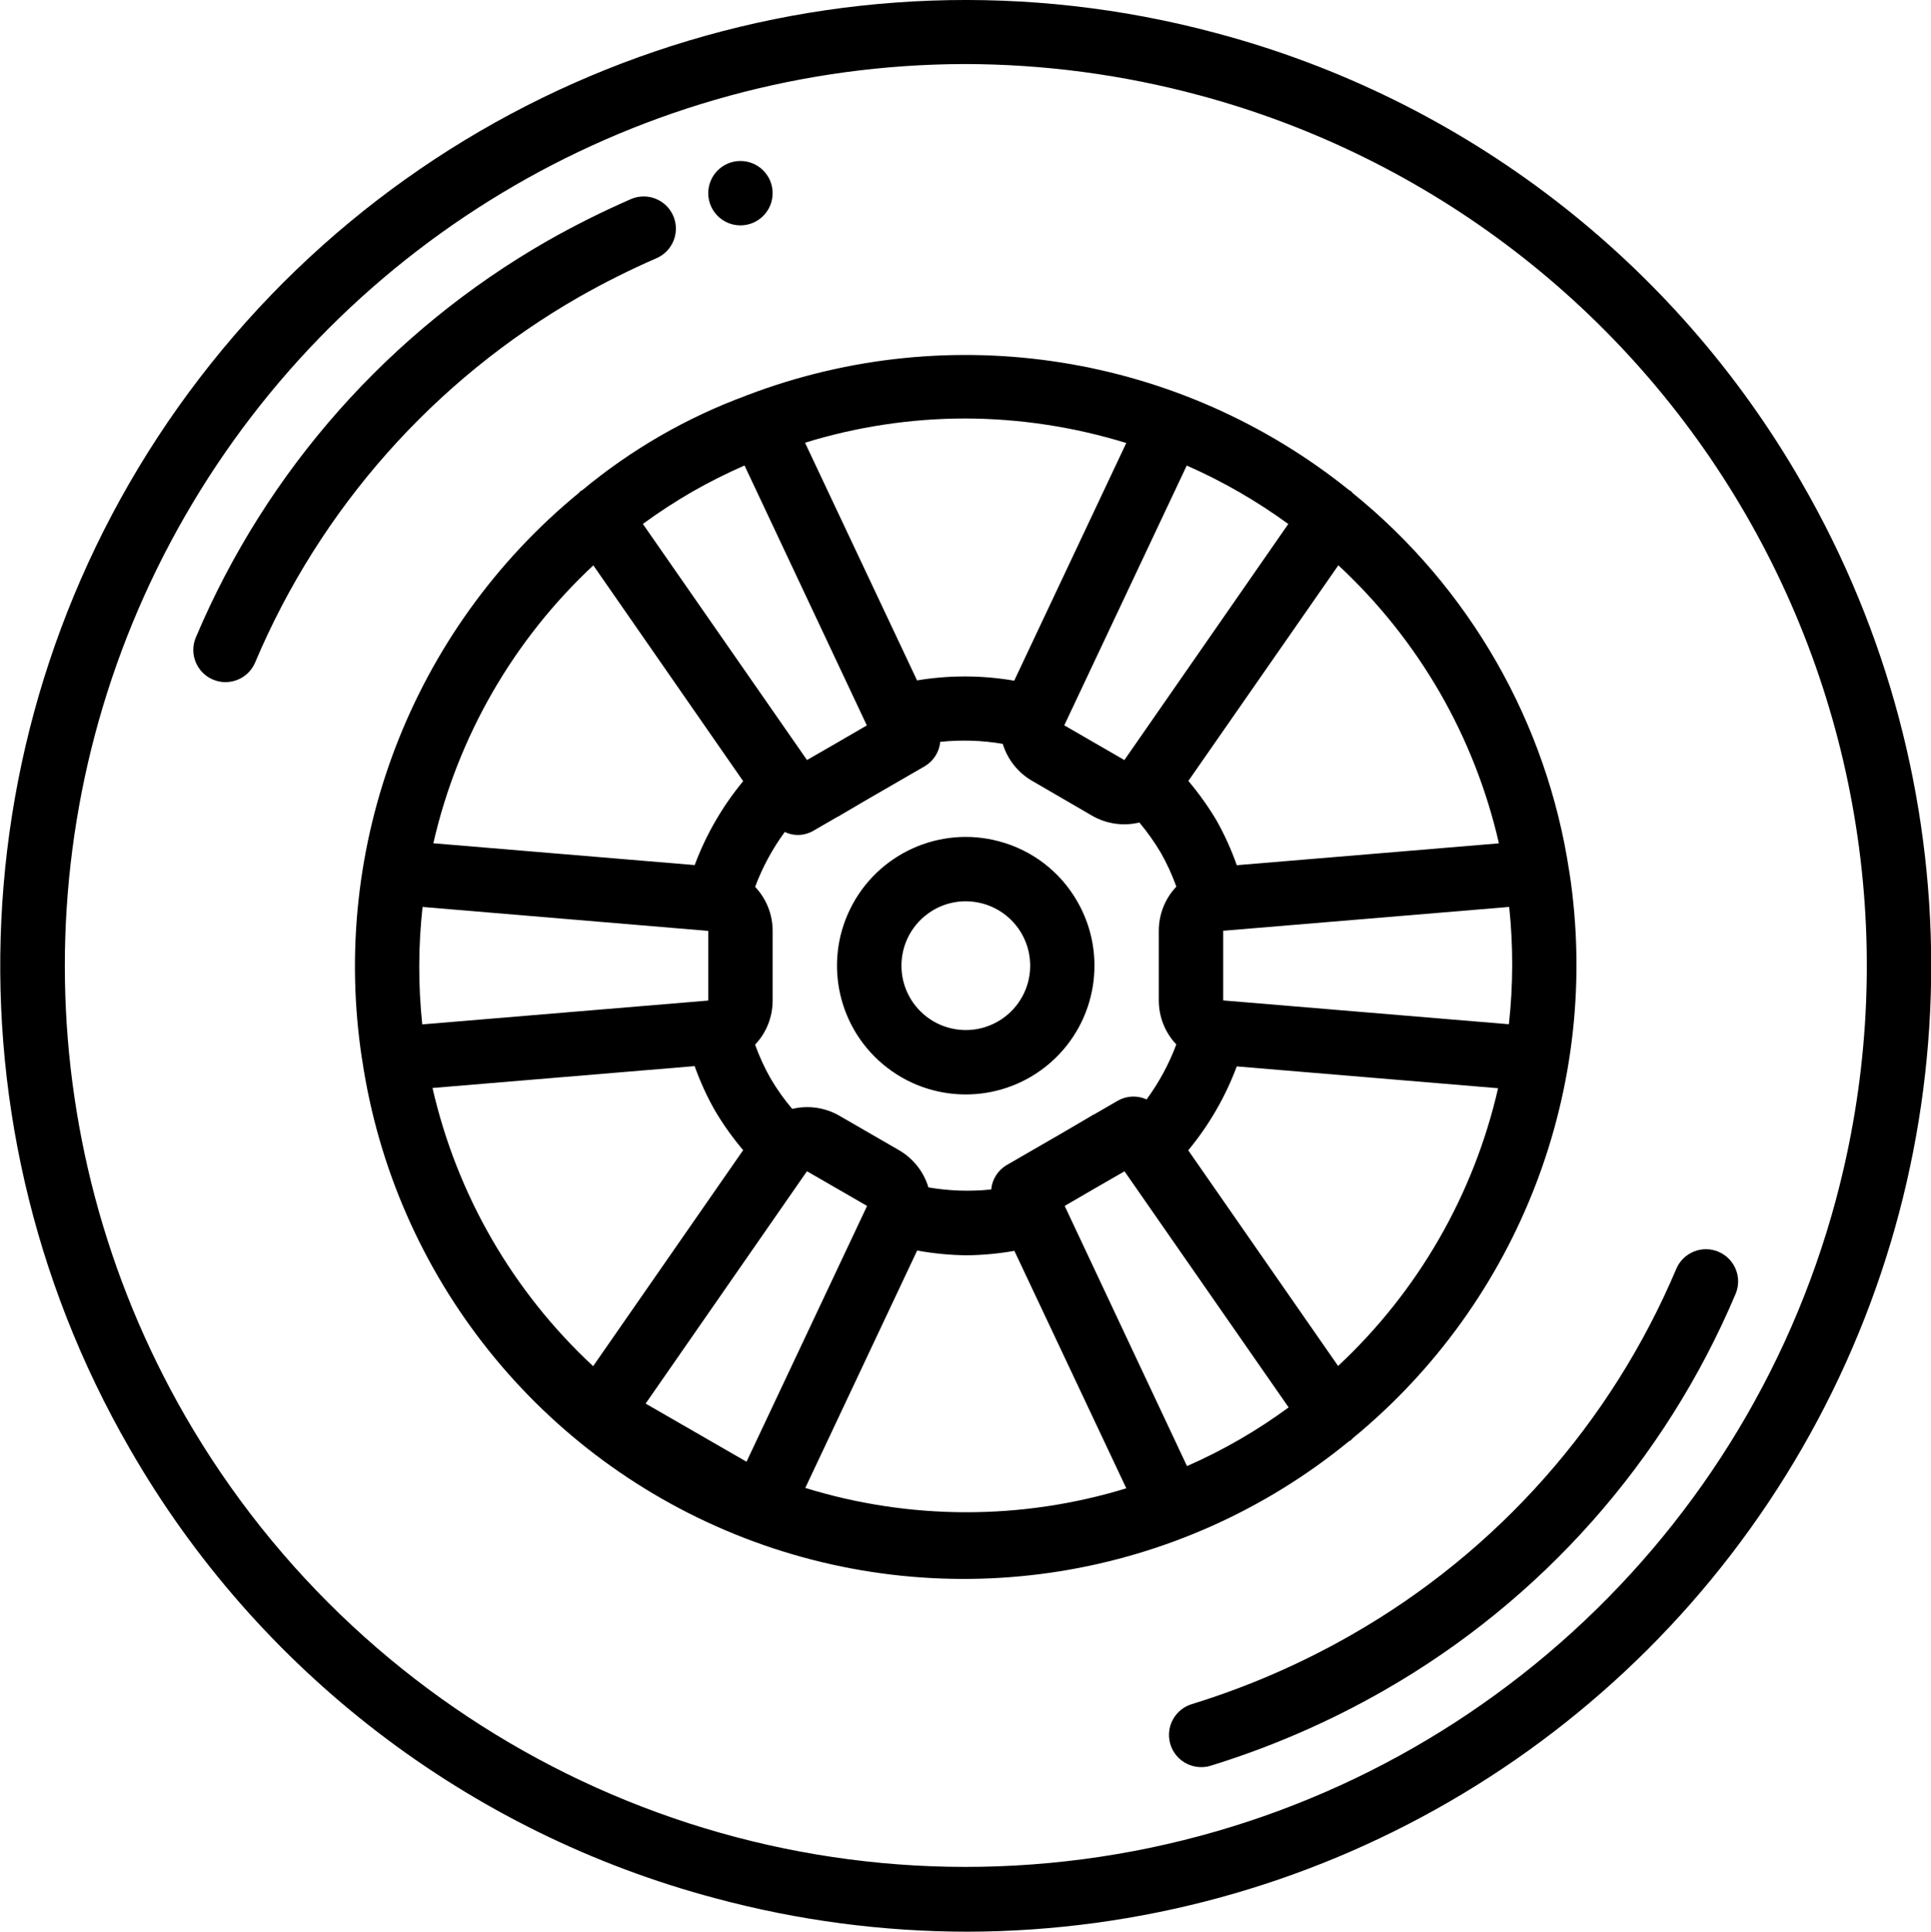 <svg xmlns="http://www.w3.org/2000/svg" version="1.1" xmlns:xlink="http://www.w3.org/1999/xlink" xmlns:svgjs="http://svgjs.com/svgjs" x="0" y="0" viewBox="0 0 512 512.125" style="enable-background:new 0 0 512 512" xml:space="preserve"><g><path xmlns="http://www.w3.org/2000/svg" d="m322.32 8.734c-100.016-26.797-206.324 9.289-269.355 91.438-63.031 82.145-70.375 194.172-18.602 283.844 33.805 58.918 89.773 101.867 155.434 119.277 21.746 5.844 44.16 8.812 66.68 8.832 91.395-.184 175.766-49.059 221.391-128.254 45.621-79.195 45.578-176.703-.113-255.855-33.805-58.922-89.773-101.871-155.434-119.281zm164.531 309.121c-25.016 93.344-103.793 162.426-199.605 175.043-95.809 12.613-189.785-33.73-238.105-117.418-42.59-73.883-42.602-164.855-.039-238.75 42.566-73.895 121.27-119.523 206.547-119.754 21.016.016 41.938 2.789 62.234 8.246 61.211 16.398 113.398 56.441 145.086 111.32 31.688 54.883 40.273 120.102 23.871 181.312zm0 0" fill="currentColor" data-original="#000000"/><path xmlns="http://www.w3.org/2000/svg" d="m153.605 78.684c6.641-3.773 13.477-7.191 20.48-10.242 2.797-1.219 4.73-3.836 5.07-6.867.344-3.031-.961-6.016-3.414-7.824-2.453-1.812-5.688-2.176-8.48-.957-7.57 3.301-14.957 6.996-22.137 11.074-41.734 23.887-74.477 60.812-93.191 105.105-1.844 4.34.184 9.352 4.523 11.191 4.344 1.84 9.352-.184 11.191-4.527 17.262-40.859 47.461-74.922 85.957-96.953zm0 0" fill="currentColor" data-original="#000000"/><path xmlns="http://www.w3.org/2000/svg" d="m455.66 331.867c-2.082-.887-4.434-.906-6.535-.059-2.098.848-3.777 2.496-4.66 4.582-17.273 40.871-47.488 74.941-86.008 96.973-13.43 7.699-27.672 13.883-42.469 18.438-4.043 1.242-6.57 5.258-5.934 9.441.633 4.18 4.238 7.266 8.469 7.25.848.008 1.695-.121 2.508-.375 16.008-4.938 31.422-11.629 45.961-19.957 41.734-23.887 74.473-60.812 93.191-105.105 1.84-4.34-.184-9.348-4.523-11.188zm0 0" fill="currentColor" data-original="#000000"/><path xmlns="http://www.w3.org/2000/svg" d="m357.75 382.051c.117-.078.254-.086.375-.16.199-.188.387-.383.562-.59 44.273-36.379 66.102-93.391 57.445-150.035 0-.102-.059-.188-.059-.281-5.938-39.414-26.414-75.18-57.395-100.258-.215-.18-.332-.426-.562-.59-.094-.059-.207-.066-.301-.125-44.902-36.152-105.605-45.789-159.496-25.32-.086.043-.18 0-.273.07l-.109.086c-15.855 5.828-30.594 14.328-43.582 25.129-.117.078-.254.086-.375.16-.195.188-.387.383-.562.59-44.27 36.379-66.094 93.395-57.438 150.035 0 .102.059.188.059.281 8.523 57.43 47.266 105.84 101.43 126.746 54.164 20.902 115.383 11.074 160.281-25.738zm-67.953-86.477c-.238.133-.473.277-.699.434l-7.285 4.27-14.918 8.617c-2.312 1.375-3.828 3.773-4.078 6.453-5.547.582-11.152.398-16.648-.547-1.242-4.141-4.008-7.652-7.738-9.832l-15.941-9.207c-3.773-2.148-8.223-2.781-12.441-1.766-2.141-2.531-4.062-5.242-5.742-8.098-1.617-2.855-2.988-5.848-4.098-8.934 3-3.168 4.668-7.371 4.652-11.734v-18.434c.008-4.344-1.656-8.523-4.645-11.672 1.941-5.191 4.59-10.09 7.867-14.559 2.434 1.18 5.293 1.055 7.613-.332l6.324-3.66c.094-.055.203-.062.297-.121.242-.133.477-.277.699-.434l7.289-4.27 14.914-8.617c2.312-1.375 3.828-3.773 4.082-6.453 5.523-.582 11.102-.402 16.578.531 1.266 4.152 4.062 7.668 7.824 9.828l15.891 9.234c3.785 2.176 8.266 2.816 12.512 1.793 2.121 2.527 4.027 5.223 5.707 8.062 1.617 2.855 2.988 5.848 4.098 8.934-3.004 3.168-4.668 7.371-4.652 11.734v18.434c-.008 4.344 1.652 8.523 4.641 11.672-1.945 5.199-4.598 10.102-7.883 14.574-2.438-1.113-5.262-.996-7.594.316l-6.23 3.609c-.129.07-.266.105-.395.172zm-118.613 76.543 42.777-61.602 15.941 9.199-31.965 67.816zm-59.133-131.668 75.738 6.348v18.469l-75.832 6.32c-1.09-10.352-1.062-20.789.082-31.137zm229.547-101.547-43.469 62.602-15.941-9.207 32.477-68.875c9.516 4.188 18.551 9.391 26.949 15.516zm58.461 132.641-75.734-6.312v-18.469l75.836-6.32c1.09 10.352 1.062 20.789-.086 31.137zm-45.262 90.602-39.738-57.176c5.504-6.645 9.852-14.164 12.867-22.246l69.289 5.785c-6.461 28.234-21.234 53.883-42.418 73.637zm26.898-178.664c7.219 12.508 12.527 26.027 15.742 40.105l-69.504 5.797c-1.43-4.07-3.207-8.008-5.316-11.77-2.207-3.73-4.723-7.266-7.527-10.574l39.773-57.172c10.57 9.805 19.613 21.137 26.832 33.613zm-125.887-72.535c14.52.027 28.953 2.219 42.82 6.504l-29.711 63.012c-8.523-1.469-17.23-1.496-25.762-.078l-29.707-63.012c13.723-4.238 28-6.402 42.359-6.426zm-72.285 19.434c4.5-2.574 9.137-4.898 13.883-6.973l32.43 68.914-8.184 4.754-7.68 4.422-43.52-62.594c4.199-3.074 8.566-5.918 13.07-8.523zm-26.203 19.504 39.73 57.219c-5.5 6.645-9.844 14.164-12.859 22.246l-69.293-5.785c6.453-28.25 21.23-53.914 42.422-73.68zm-26.898 178.664c-7.223-12.508-12.527-26.027-15.746-40.105l69.504-5.797c1.445 4.062 3.238 7.992 5.359 11.742 2.199 3.719 4.711 7.246 7.504 10.539l-39.777 57.27c-10.574-9.816-19.625-21.156-26.844-33.648zm83.098 65.93 29.66-62.941c4.336.793 8.734 1.215 13.141 1.262 4.238-.043 8.469-.434 12.641-1.18l29.68 62.961c-27.746 8.492-57.398 8.457-85.121-.102zm101.203-5.812-32.426-68.957 8.184-4.754 7.68-4.422 43.52 62.594c-8.367 6.156-17.391 11.371-26.902 15.539zm0 0" fill="currentColor" data-original="#000000"/><path xmlns="http://www.w3.org/2000/svg" d="m264.891 223.051c-15.73-4.215-32.246 3.273-39.445 17.879-7.199 14.605-3.078 32.266 9.844 42.176 12.922 9.91 31.043 9.312 43.285-1.426 12.238-10.742 15.188-28.633 7.043-42.734-4.504-7.855-11.969-13.582-20.727-15.895zm7.68 37.383c-2.293 8.543-10.73 13.922-19.441 12.391-8.711-1.535-14.809-9.469-14.047-18.281s8.129-15.582 16.977-15.598c1.5.004 2.996.203 4.445.59 4.371 1.172 8.102 4.035 10.363 7.953 2.262 3.922 2.875 8.582 1.703 12.953zm0 0" fill="currentColor" data-original="#000000"/><path xmlns="http://www.w3.org/2000/svg" d="m204.859 51.215c0 4.711-3.82 8.531-8.535 8.531-4.711 0-8.535-3.82-8.535-8.531 0-4.715 3.824-8.535 8.535-8.535 4.715 0 8.535 3.82 8.535 8.535zm0 0" fill="currentColor" data-original="#000000"/></g></svg>